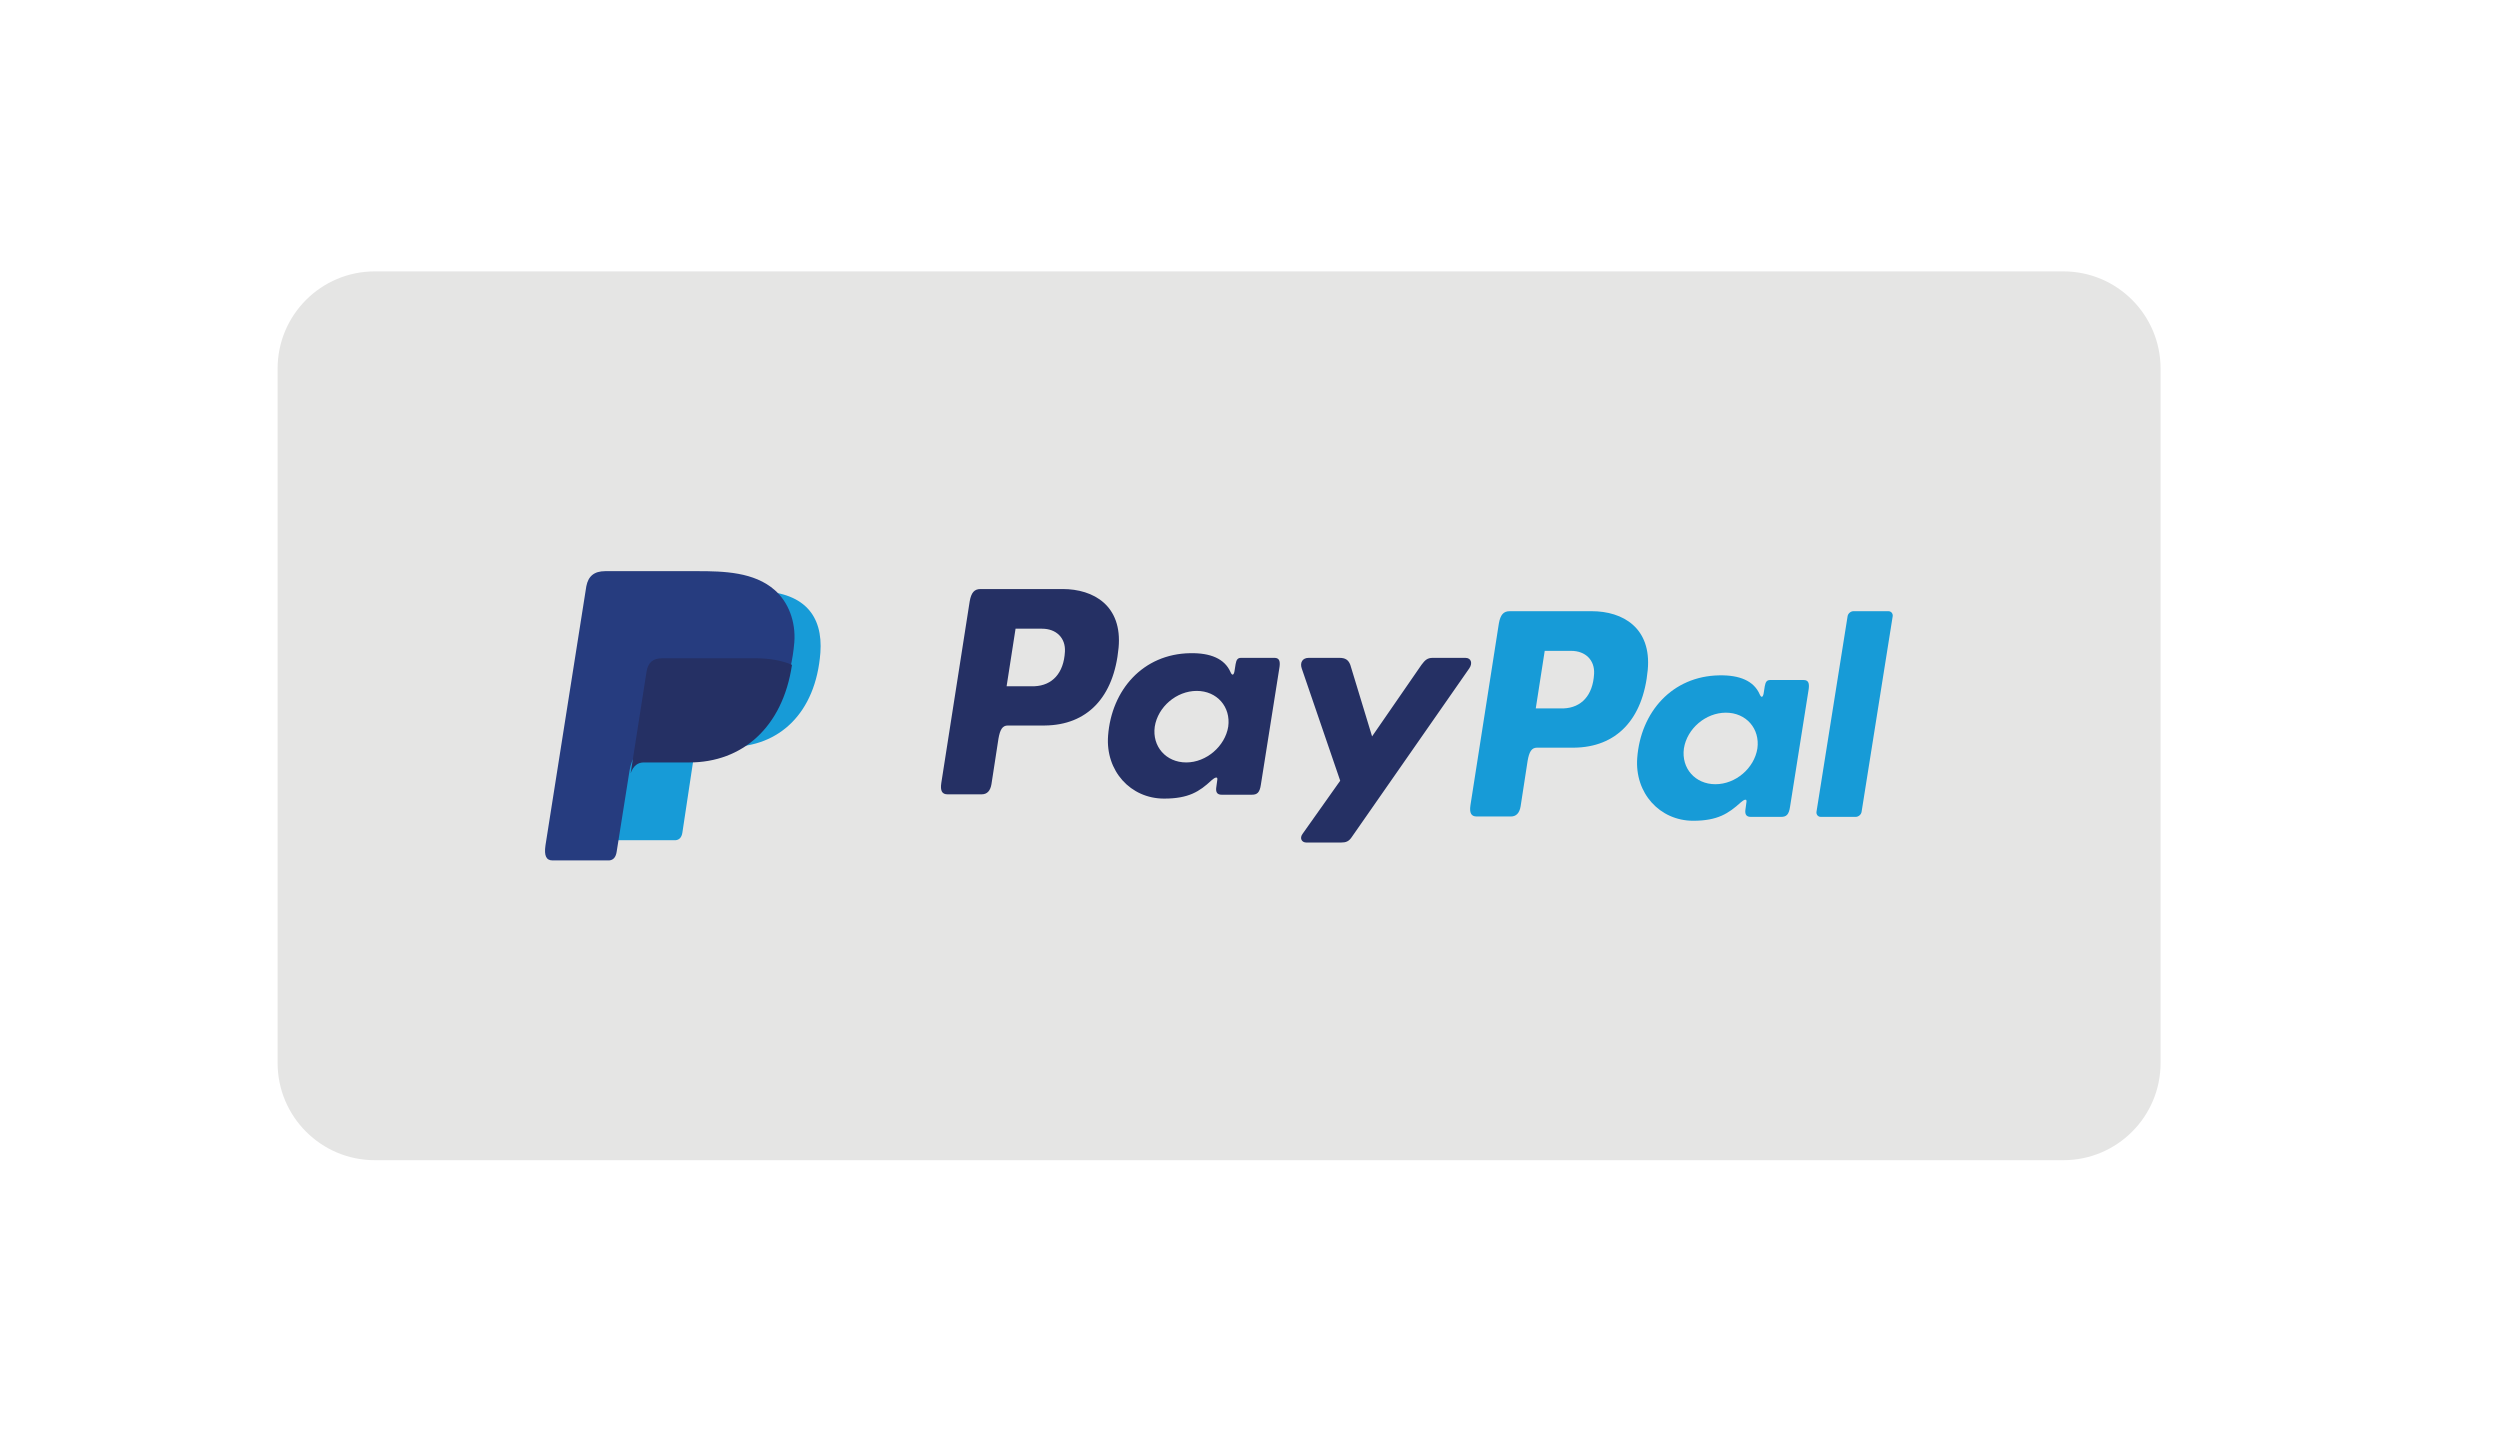 <?xml version="1.0" encoding="utf-8"?>
<!-- Generator: Adobe Illustrator 27.9.0, SVG Export Plug-In . SVG Version: 6.00 Build 0)  -->
<svg version="1.1" id="Ebene_1" xmlns="http://www.w3.org/2000/svg" xmlns:xlink="http://www.w3.org/1999/xlink" x="0px" y="0px"
	 viewBox="0 0 643 368.2" style="enable-background:new 0 0 643 368.2;" xml:space="preserve">
<style type="text/css">
	.st0{fill:#E5E5E4;}
	.st1{fill-rule:evenodd;clip-rule:evenodd;fill:#179BD7;}
	.st2{fill-rule:evenodd;clip-rule:evenodd;fill:#253064;}
	.st3{fill-rule:evenodd;clip-rule:evenodd;fill:#263C7F;}
</style>
<path class="st0" d="M530.7,298.4H96.4c-13.8,0-25-11.2-25-25V94.8c0-13.8,11.2-25,25-25h434.3c13.8,0,25,11.2,25,25v178.6
	C555.7,287.2,544.5,298.4,530.7,298.4z"/>
<g>
	<path class="st1" d="M170.5,152h23.7c12.7,0,17.5,6.4,16.8,15.9c-1.2,15.6-10.7,24.2-23.2,24.2h-6.3c-1.7,0-2.9,1.1-3.3,4.2
		l-2.7,17.9c-0.2,1.2-0.8,1.8-1.7,1.9h-14.8c-1.4,0-1.9-1.1-1.5-3.4l9.1-57.4C166.7,153.1,168,152,170.5,152z"/>
	<path class="st2" d="M273.3,151.5c8,0,15.4,4.3,14.4,15.1c-1.2,12.8-8.1,19.9-19,20h-9.5c-1.4,0-2,1.1-2.4,3.4l-1.8,11.7
		c-0.3,1.8-1.2,2.6-2.5,2.6h-8.8c-1.4,0-1.9-0.9-1.6-2.9l7.3-46.7c0.4-2.3,1.2-3.2,2.8-3.2H273.3L273.3,151.5z M258.9,176.5l7.2,0
		c4.5-0.2,7.5-3.3,7.8-8.9c0.2-3.5-2.2-5.9-5.9-5.9l-6.8,0L258.9,176.5L258.9,176.5z M311.6,200.7c0.8-0.7,1.6-1.1,1.5-0.2l-0.3,2.2
		c-0.1,1.1,0.3,1.7,1.4,1.7h7.8c1.3,0,2-0.5,2.3-2.6l4.8-30.3c0.2-1.5-0.1-2.3-1.3-2.3h-8.6c-0.8,0-1.2,0.4-1.4,1.6l-0.3,1.9
		c-0.2,1-0.6,1.1-1,0.2c-1.5-3.5-5.2-5-10.4-4.9c-12.1,0.2-20.2,9.4-21.1,21.2c-0.7,9.1,5.8,16.2,14.4,16.2
		C305.7,205.4,308.5,203.6,311.6,200.7L311.6,200.7z M305.1,196.1c-5.2,0-8.8-4.1-8.1-9.2c0.8-5.1,5.6-9.2,10.8-9.2s8.8,4.1,8.1,9.2
		C315.1,191.9,310.3,196.1,305.1,196.1L305.1,196.1z M344.5,169.2h-7.9c-1.6,0-2.3,1.2-1.8,2.7l9.9,28.9l-9.7,13.7
		c-0.8,1.1-0.2,2.2,1,2.2h8.9c1.3,0,2-0.3,2.7-1.3l30.3-43.5c0.9-1.3,0.5-2.7-1-2.7l-8.4,0c-1.4,0-2,0.6-2.9,1.8l-12.7,18.4
		l-5.6-18.4C346.8,169.7,346,169.2,344.5,169.2z"/>
	<path class="st1" d="M409.4,157.2c8,0,15.4,4.3,14.4,15.1c-1.2,12.8-8.1,19.9-19,20h-9.5c-1.4,0-2,1.1-2.4,3.4l-1.8,11.7
		c-0.3,1.8-1.2,2.6-2.5,2.6h-8.8c-1.4,0-1.9-0.9-1.6-2.9l7.3-46.7c0.4-2.3,1.2-3.2,2.8-3.2H409.4L409.4,157.2z M395,182.2l7.2,0
		c4.5-0.2,7.5-3.3,7.8-8.9c0.2-3.5-2.2-5.9-5.9-5.9l-6.8,0L395,182.2L395,182.2z M447.7,206.4c0.8-0.7,1.6-1.1,1.5-0.2l-0.3,2.2
		c-0.1,1.1,0.3,1.7,1.4,1.7h7.8c1.3,0,2-0.5,2.3-2.6l4.8-30.3c0.2-1.5-0.1-2.3-1.3-2.3h-8.6c-0.8,0-1.2,0.4-1.4,1.6l-0.3,1.9
		c-0.2,1-0.6,1.1-1,0.2c-1.5-3.5-5.2-5-10.4-4.9c-12.1,0.2-20.2,9.4-21.1,21.2c-0.7,9.1,5.8,16.2,14.4,16.2
		C441.8,211.1,444.6,209.2,447.7,206.4L447.7,206.4z M441.2,201.7c-5.2,0-8.8-4.1-8.1-9.2c0.8-5.1,5.6-9.2,10.8-9.2
		c5.2,0,8.8,4.1,8.1,9.2C451.2,197.6,446.4,201.7,441.2,201.7L441.2,201.7z M477.3,210.1h-9c-0.7,0-1.2-0.6-1.1-1.3l8-50.3
		c0.1-0.7,0.8-1.3,1.5-1.3h9c0.7,0,1.2,0.6,1.1,1.3l-8,50.3C478.7,209.5,478,210.1,477.3,210.1z"/>
	<path class="st3" d="M155.7,146.9h23.7c6.7,0,14.6,0.2,19.9,4.9c3.5,3.1,5.4,8.1,5,13.4c-1.5,18.1-12.3,28.2-26.8,28.2h-11.7
		c-2,0-3.3,1.3-3.9,4.9l-3.3,20.8c-0.2,1.3-0.8,2.1-1.9,2.2h-14.6c-1.6,0-2.2-1.2-1.8-3.9l10.5-66.6
		C151.3,148.2,152.8,146.9,155.7,146.9z"/>
	<path class="st2" d="M162.2,198.9l4.1-26.2c0.4-2.3,1.6-3.4,4.1-3.4h23.7c3.9,0,7.1,0.6,9.6,1.7c-2.4,16.1-12.8,25.1-26.4,25.1
		h-11.7C164.1,196.1,162.9,196.9,162.2,198.9z"/>
</g>
</svg>

